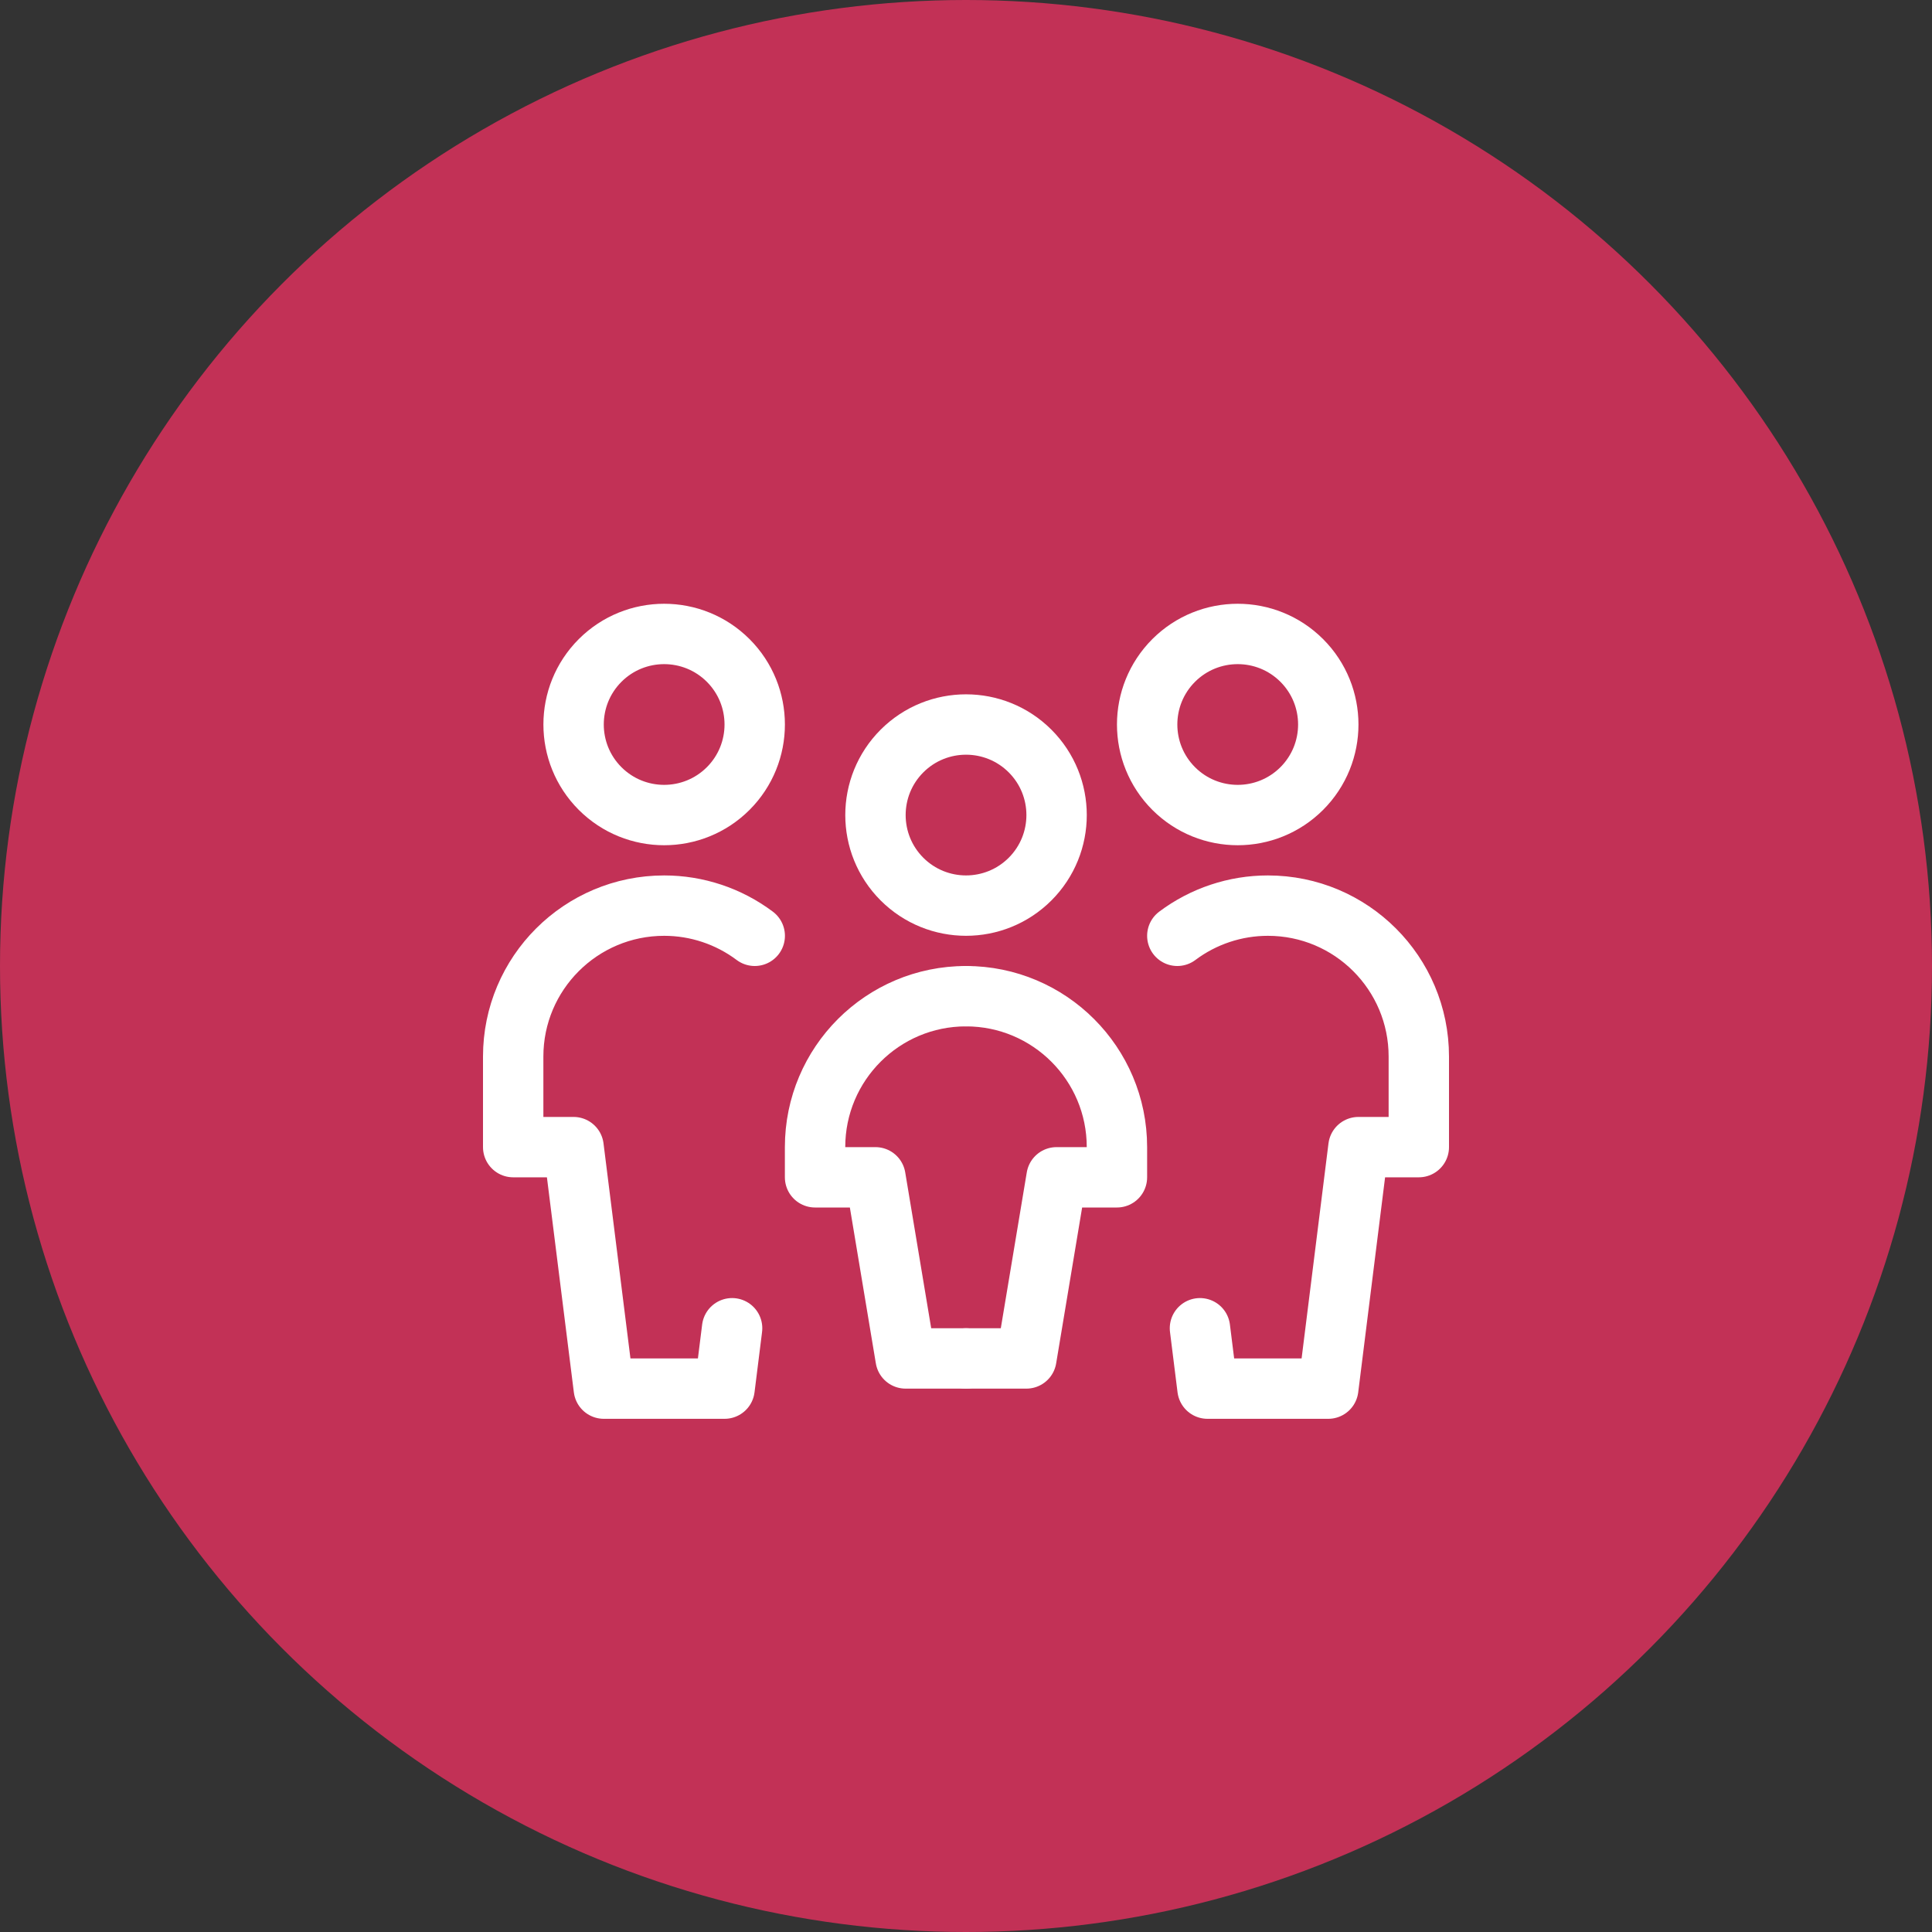 <?xml version="1.0" encoding="UTF-8"?> <svg xmlns="http://www.w3.org/2000/svg" width="32" height="32" viewBox="0 0 32 32" fill="none"><rect x="0" y="0" width="32" height="32" fill="#333333" stroke="none"/> <circle cx="16" cy="16" r="16" fill="#C23156"></circle> <path d="M21.561 10.939C22.147 11.525 22.147 12.475 21.561 13.061C20.975 13.646 20.026 13.646 19.44 13.061C18.854 12.475 18.854 11.525 19.44 10.939C20.026 10.354 20.975 10.354 21.561 10.939" stroke="white" stroke-linecap="round" stroke-linejoin="round"></path> <path d="M19.875 22L20 23H22L22.5 19H23.5V17.5C23.5 16.119 22.381 15 21 15C20.46 15 19.933 15.175 19.5 15.5" stroke="white" stroke-linecap="round" stroke-linejoin="round"></path> <path d="M12.061 10.939C12.647 11.525 12.647 12.475 12.061 13.061C11.475 13.646 10.526 13.646 9.94 13.061C9.354 12.475 9.354 11.525 9.94 10.939C10.526 10.354 11.475 10.354 12.061 10.939" stroke="white" stroke-linecap="round" stroke-linejoin="round"></path> <path d="M12.126 22L12.001 23H10.001L9.5 19H8.5V17.5V17.5C8.5 16.119 9.62 15 11.001 15C11.541 15 12.068 15.175 12.501 15.5" stroke="white" stroke-linecap="round" stroke-linejoin="round"></path> <path d="M17.061 12.439C17.647 13.025 17.647 13.975 17.061 14.561C16.475 15.146 15.526 15.146 14.94 14.561C14.354 13.975 14.354 13.025 14.94 12.439C15.526 11.854 16.475 11.854 17.061 12.439Z" stroke="white" stroke-linecap="round" stroke-linejoin="round"></path> <path d="M16 16.5V16.5C14.619 16.5 13.5 17.619 13.5 19V19V19.5H14.5L15 22.5H16" stroke="white" stroke-linecap="round" stroke-linejoin="round"></path> <path d="M16 16.5C17.381 16.5 18.5 17.619 18.5 19V19.5H17.5L17 22.5H16" stroke="white" stroke-linecap="round" stroke-linejoin="round"></path> </svg> 